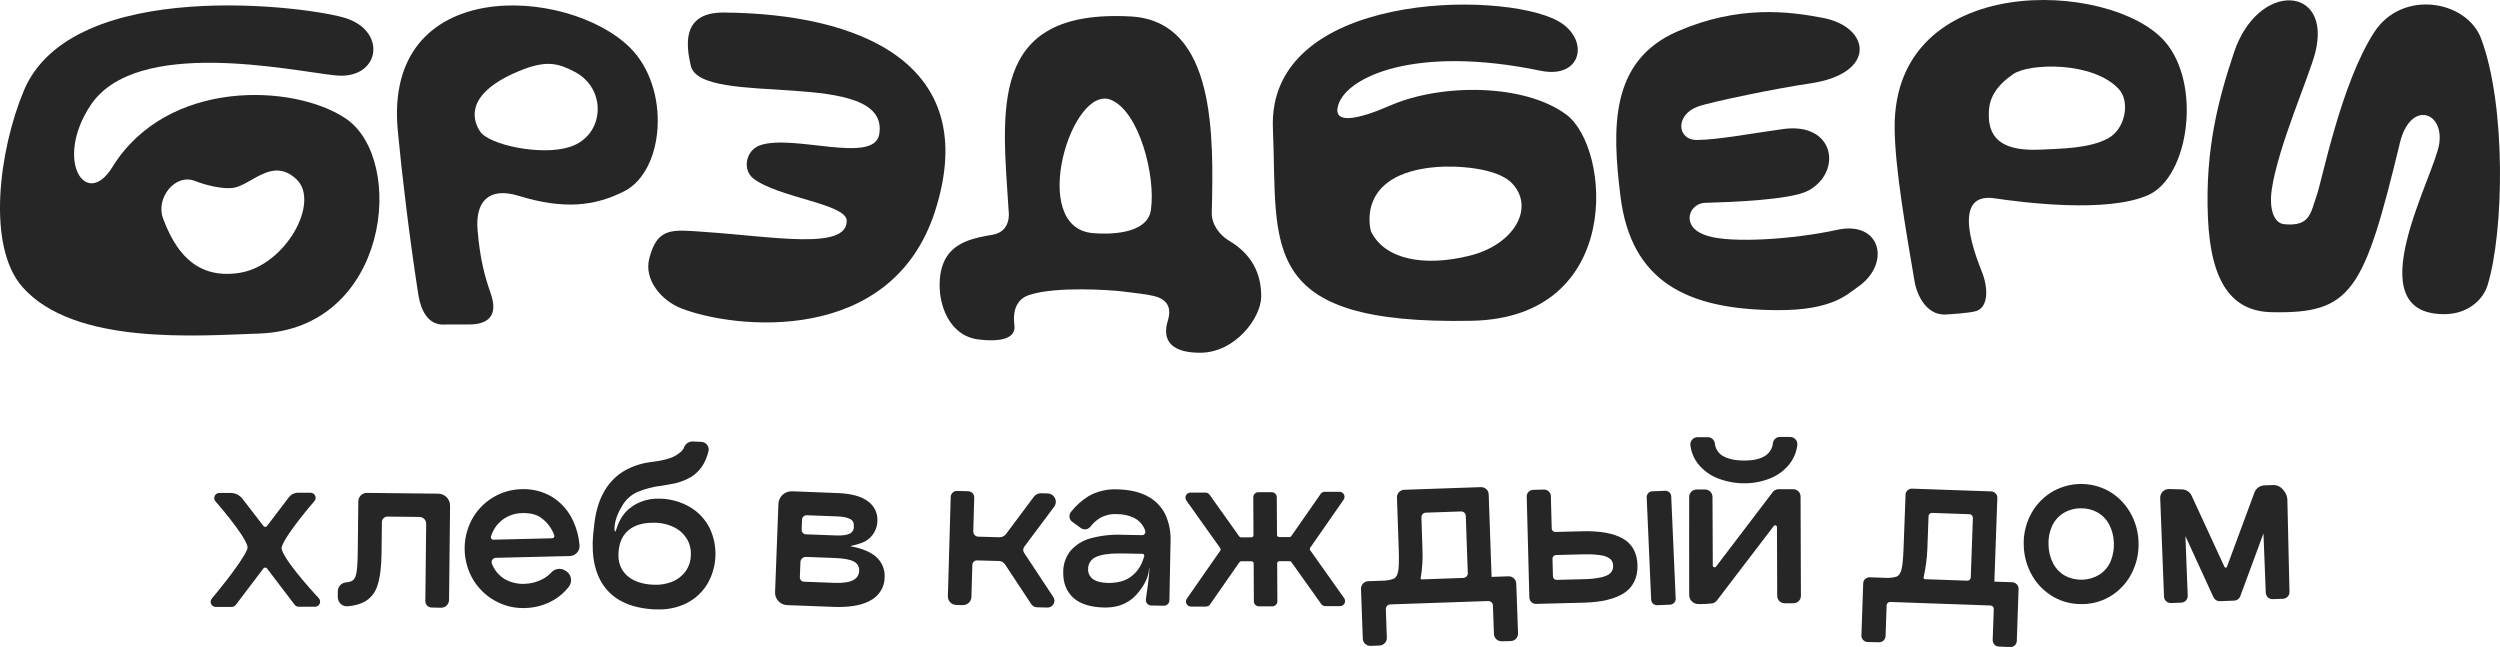 <?xml version="1.0" encoding="UTF-8"?> <svg xmlns="http://www.w3.org/2000/svg" width="313" height="81" viewBox="0 0 313 81" fill="none"> <g clip-path="url(#clip0_7_212)"> <path d="M305.399 17.956C304.826 22.035 294.891 39.334 306.007 39.334C309.038 39.334 310.901 37.464 311.435 35.734C313.505 29.037 313.792 13.266 310.641 4.845C308.853 0.044 300.777 -1.387 297.256 4.029C293.107 10.402 290.735 22.541 290.055 24.453C289.284 26.63 289.264 28.387 285.986 28.072C284.705 27.947 284.07 26.199 284.421 23.746C285.208 18.351 289.147 9.479 289.878 6.562C291.993 -1.868 282.682 -2.389 279.699 6.562C277.785 12.301 276.064 18.608 276.431 27.22C276.777 35.394 279.446 38.977 284.381 39.084C294.424 39.305 295.955 36.583 300.478 17.847C301.768 12.596 305.964 13.907 305.399 17.956Z" fill="#262626"></path> <path d="M43.268 14.825C36.802 10.489 20.926 9.792 14.058 20.933C10.778 26.257 6.767 20.121 11.317 13.21C17.023 4.543 36.505 8.874 42 9.441C47.495 10.009 48.551 4.06 43.409 2.312C38.977 0.807 9.014 -3.106 2.978 11.365C-0.114 18.774 -1.717 30.802 2.812 35.936C9.296 43.29 24.756 42.019 32.425 41.761C48.712 41.215 50.929 19.965 43.268 14.825ZM29.981 34.163C24.222 35.066 21.798 31.006 20.434 27.395L20.394 27.288C19.5 24.788 21.93 21.674 24.418 22.659C25.863 23.231 27.908 23.69 29.154 23.528C31.454 23.227 34.072 19.582 37.108 22.437C40.144 25.292 35.738 33.256 29.981 34.163Z" fill="#262626"></path> <path d="M230.01 28.775C224.479 29.986 216.833 30.454 213.83 29.547C212.196 29.054 211.642 28.256 211.552 27.492C211.422 26.383 212.359 25.425 213.486 25.396C216.692 25.307 224.26 25.037 226.417 23.857C230.69 21.518 229.735 15.238 223.207 16.161C218.472 16.831 215.299 17.459 212.527 17.525C209.938 17.587 209.681 14.384 212.587 13.337C214.208 12.751 222.735 10.999 226.574 10.453C235.07 9.235 234.195 3.385 228.257 2.245C223.893 1.4 217.667 0.63 210.059 3.913C201.536 7.591 201.827 16.043 202.88 24.56C204.197 35.208 211.118 38.777 222.507 38.831C229.375 38.864 231.204 36.896 232.613 35.92C236.811 33.003 235.479 27.575 230.01 28.775Z" fill="#262626"></path> <path d="M151.713 26.634C151.939 17.264 152.304 2.662 141.588 2.063C123.59 1.067 125.491 13.869 126.296 26.607C126.296 26.607 126.604 29.019 124.234 29.398C121.931 29.766 119.649 30.31 118.473 32.224C116.662 35.17 117.704 41.919 122.484 42.498C125.511 42.866 127.205 42.289 127.004 40.723C126.7 38.34 127.706 37.309 128.844 36.934C132.256 35.805 139.18 36.326 140.439 36.477C142.198 36.699 143.533 36.827 144.499 37.067C147.246 37.746 146.227 40.009 146.106 40.53C145.585 42.788 146.842 44.166 150.258 44.164C154.606 44.164 157.891 39.84 157.904 37.114C157.917 34.21 156.692 31.79 153.84 30.112C152.782 29.482 151.678 28.16 151.713 26.634ZM136.734 29.176C128.712 28.378 134.188 10.429 139.122 12.514C142.623 13.991 144.711 21.973 144.094 26.288C143.651 29.44 138.558 29.358 136.734 29.176Z" fill="#262626"></path> <path d="M81.286 32.375C80.615 34.997 82.746 37.613 85.31 38.613C91.879 41.178 111.663 43.403 117.091 26.37C122.978 7.891 107.538 1.688 90.609 1.571C85.219 1.533 85.952 5.841 86.48 8.208C87.696 13.625 111.486 8.308 110.082 16.802C109.449 20.631 99.317 16.735 95.152 18.191C93.395 18.801 92.894 21.223 94.314 22.339C97.368 24.742 105.939 25.505 106.006 27.608C106.12 31.379 96.708 29.604 88.277 29.041C84.199 28.757 82.31 28.366 81.286 32.375Z" fill="#262626"></path> <path d="M271.015 5.164C264.261 -2.511 237.126 -3.645 237.209 15.946C237.229 21.024 238.651 29.01 239.731 35.399C239.892 36.362 240.923 39.572 243.675 39.37C243.675 39.37 246.581 39.217 247.435 38.939C248.875 38.476 248.976 36.248 248.184 34.163C247.737 32.97 243.843 23.959 249.707 24.828C253.32 25.361 263.868 26.712 268.976 24.413C274.085 22.115 275.677 10.462 271.015 5.164ZM255.437 18.736C249.38 19.029 248.886 16.143 249.016 13.838C249.108 12.19 249.986 10.704 252.048 9.282C254.06 7.889 262.003 7.669 265.252 11.125C266.732 12.698 266.112 16.177 263.886 17.348C261.563 18.57 258.305 18.599 255.437 18.736Z" fill="#262626"></path> <path d="M78.822 5.912C71.031 -1.704 47.97 -3.121 49.801 16.338C50.322 21.884 51.247 29.58 52.329 36.603C52.492 37.659 53 40.852 55.763 40.627H58.634C61.661 40.641 62.236 39.041 61.44 36.748C60.769 34.824 60.098 32.599 59.788 28.761C59.51 25.345 61.104 23.342 64.93 24.518C70.566 26.246 74.394 25.826 78.105 23.972C83.213 21.441 84.027 10.999 78.822 5.912ZM71.402 18.375L71.302 18.408C67.709 19.542 61.198 18.118 60.109 16.465C59.021 14.812 58.397 11.627 65.006 8.887C68.493 7.44 69.971 7.964 71.966 9C76.014 11.11 75.73 16.937 71.402 18.375Z" fill="#262626"></path> <path d="M196.103 14.348C190.878 10.462 180.465 10.413 174.037 13.219C169.914 15.018 166.775 15.617 167.553 13.131C168.649 9.597 177.232 5.612 192.846 8.851C198.176 9.961 199.066 4.785 194.99 2.593C187.836 -1.258 158.655 -1.001 159.368 16.083C159.988 30.922 157.276 40.694 184.276 40.162C203.305 39.785 201.711 18.521 196.103 14.348ZM183.941 32.029C178.222 33.429 173.337 32.473 171.645 28.957C171.627 28.921 169.552 21.787 179.785 20.915C182.119 20.718 187.319 20.928 189.271 22.912C192.215 25.928 189.658 30.627 183.941 32.029Z" fill="#262626"></path> <path d="M35.282 68.83C35.248 68.706 35.248 68.575 35.282 68.451C35.791 66.853 39.344 62.76 39.389 62.712C39.461 62.616 39.504 62.503 39.515 62.385C39.526 62.266 39.503 62.147 39.449 62.041C39.396 61.935 39.313 61.845 39.211 61.783C39.109 61.72 38.992 61.687 38.872 61.687H37.307C37.087 61.688 36.869 61.74 36.672 61.838C36.475 61.936 36.303 62.078 36.169 62.252L33.431 65.855C33.404 65.889 33.37 65.917 33.332 65.936C33.293 65.954 33.25 65.964 33.207 65.964C33.164 65.964 33.121 65.955 33.083 65.936C33.044 65.918 33.01 65.891 32.983 65.857L30.359 62.448C30.183 62.22 29.956 62.035 29.697 61.907C29.438 61.78 29.152 61.714 28.863 61.713H27.463C27.343 61.714 27.224 61.748 27.122 61.812C27.019 61.876 26.937 61.967 26.885 62.075C26.832 62.183 26.812 62.304 26.825 62.423C26.838 62.542 26.885 62.655 26.96 62.749C26.996 62.791 30.585 66.871 30.985 68.397C31.006 68.522 30.995 68.651 30.951 68.77C30.231 70.545 26.547 74.91 26.502 74.964C26.43 75.059 26.385 75.172 26.374 75.291C26.363 75.409 26.386 75.529 26.439 75.635C26.493 75.742 26.576 75.832 26.678 75.894C26.78 75.957 26.898 75.989 27.019 75.989H29.006C29.106 75.988 29.204 75.965 29.293 75.921C29.383 75.877 29.46 75.813 29.52 75.734L32.981 71.168C33.009 71.136 33.043 71.11 33.082 71.091C33.12 71.072 33.162 71.061 33.205 71.059C33.248 71.059 33.291 71.069 33.33 71.087C33.368 71.106 33.402 71.134 33.428 71.168L36.889 75.714C36.949 75.791 37.026 75.854 37.115 75.898C37.203 75.941 37.3 75.964 37.399 75.964H39.438C39.558 75.964 39.676 75.931 39.778 75.868C39.88 75.805 39.962 75.714 40.015 75.607C40.068 75.497 40.089 75.374 40.075 75.253C40.061 75.131 40.012 75.016 39.934 74.922C39.903 74.873 35.901 70.645 35.282 68.83Z" fill="#262626"></path> <path d="M54.871 61.806L45.944 61.711C45.803 61.708 45.662 61.733 45.531 61.785C45.4 61.837 45.281 61.916 45.182 62.015C45.081 62.112 45 62.228 44.945 62.357C44.89 62.485 44.861 62.623 44.86 62.763L44.79 69.169C44.777 70.5 44.708 71.417 44.585 71.911C44.475 72.355 44.281 72.648 44.01 72.763C43.784 72.85 43.546 72.903 43.304 72.918C43.027 72.948 42.771 73.077 42.584 73.282C42.398 73.486 42.293 73.752 42.291 74.028V74.753C42.29 74.913 42.322 75.072 42.386 75.22C42.45 75.367 42.544 75.5 42.662 75.609C42.775 75.716 42.91 75.798 43.058 75.849C43.206 75.899 43.362 75.918 43.518 75.904C44.262 75.863 44.989 75.67 45.653 75.337C46.452 74.871 47.035 74.115 47.281 73.229C47.587 72.282 47.753 70.922 47.77 69.192L47.813 65.369C47.814 65.185 47.889 65.009 48.02 64.88C48.152 64.75 48.33 64.677 48.515 64.677L52.506 64.722C52.619 64.722 52.731 64.745 52.835 64.788C52.939 64.832 53.033 64.896 53.112 64.977C53.191 65.056 53.253 65.151 53.295 65.255C53.338 65.359 53.359 65.47 53.358 65.582L53.252 75.261C53.251 75.365 53.271 75.469 53.31 75.565C53.349 75.662 53.407 75.75 53.481 75.824C53.554 75.899 53.642 75.958 53.739 75.999C53.835 76.04 53.939 76.061 54.044 76.062L55.222 76.091C55.486 76.091 55.739 75.987 55.926 75.803C56.113 75.619 56.219 75.369 56.221 75.108L56.349 63.315C56.354 62.921 56.202 62.54 55.925 62.257C55.648 61.974 55.269 61.812 54.871 61.806Z" fill="#262626"></path> <path d="M69.177 62.243C68.018 61.538 66.673 61.19 65.314 61.243C64.011 61.266 62.74 61.642 61.636 62.33C60.539 63.009 59.645 63.967 59.047 65.105C58.443 66.262 58.142 67.551 58.174 68.854C58.206 70.157 58.568 71.43 59.229 72.557C59.885 73.661 60.824 74.574 61.95 75.203C63.026 75.815 64.246 76.134 65.486 76.128H65.674C66.957 76.111 68.214 75.765 69.323 75.124C70.058 74.695 70.702 74.129 71.219 73.457C71.333 73.31 71.415 73.141 71.46 72.961C71.506 72.781 71.513 72.594 71.483 72.41C71.453 72.231 71.386 72.059 71.287 71.907C71.187 71.754 71.056 71.623 70.903 71.523L70.765 71.434C70.495 71.26 70.171 71.189 69.852 71.232C69.533 71.276 69.24 71.432 69.028 71.672C68.707 72.007 68.335 72.291 67.925 72.512C67.209 72.889 66.412 73.09 65.6 73.098C64.824 73.126 64.054 72.954 63.365 72.599C62.715 72.254 62.181 71.728 61.829 71.086C61.736 70.921 61.655 70.749 61.587 70.571C61.556 70.491 61.545 70.404 61.555 70.318C61.564 70.232 61.595 70.15 61.643 70.078C61.691 70.007 61.757 69.947 61.833 69.906C61.909 69.864 61.994 69.841 62.081 69.839L71.335 69.617C71.507 69.612 71.676 69.572 71.832 69.501C71.988 69.429 72.127 69.327 72.243 69.2C72.357 69.075 72.444 68.927 72.498 68.767C72.552 68.607 72.573 68.437 72.558 68.269C72.475 67.199 72.198 66.153 71.742 65.181C71.187 63.979 70.297 62.96 69.177 62.243ZM67.742 64.826C68.499 65.373 69.074 66.131 69.394 67.004C69.41 67.047 69.416 67.094 69.41 67.14C69.404 67.185 69.388 67.229 69.361 67.267C69.335 67.305 69.3 67.336 69.259 67.358C69.218 67.38 69.173 67.392 69.126 67.392L61.775 67.568C61.726 67.571 61.677 67.562 61.632 67.54C61.588 67.519 61.55 67.486 61.522 67.446C61.492 67.407 61.471 67.362 61.462 67.314C61.453 67.266 61.456 67.217 61.471 67.171C61.539 66.942 61.627 66.719 61.733 66.505C62.061 65.84 62.568 65.277 63.197 64.879C63.855 64.469 64.615 64.248 65.392 64.24C66.387 64.216 67.161 64.409 67.742 64.826Z" fill="#262626"></path> <path d="M86.455 63.526C85.306 62.838 83.996 62.461 82.654 62.43C81.835 62.391 81.017 62.523 80.253 62.82C79.499 63.11 78.823 63.569 78.279 64.162C77.759 64.781 77.378 65.502 77.161 66.279C77.133 66.384 77.09 66.485 77.034 66.578C76.983 66.493 76.948 66.399 76.931 66.301C76.904 65.161 77.474 64.001 77.955 63.226C78.386 62.526 79.014 61.967 79.761 61.616C80.758 61.193 81.813 60.92 82.891 60.806L83.799 60.646C84.745 60.522 85.656 60.215 86.482 59.741C87.151 59.334 87.704 58.763 88.089 58.084C88.363 57.581 88.569 57.045 88.702 56.489C88.736 56.355 88.74 56.214 88.712 56.078C88.684 55.942 88.626 55.814 88.541 55.704C88.457 55.592 88.349 55.5 88.225 55.434C88.101 55.368 87.964 55.331 87.823 55.324L86.75 55.273C86.517 55.265 86.288 55.328 86.093 55.454C85.897 55.58 85.746 55.762 85.659 55.977C85.559 56.242 85.383 56.473 85.154 56.642L85.071 56.704C84.775 56.942 84.446 57.138 84.094 57.285C83.462 57.511 82.808 57.67 82.142 57.758L81.308 57.873C80.132 58.04 79.002 58.441 77.986 59.053C76.952 59.714 76.109 60.632 75.543 61.715C74.903 62.873 74.503 64.364 74.351 66.152L74.264 66.869C74.007 69.753 74.53 72.044 75.829 73.659C77.128 75.274 79.202 76.168 82.008 76.299C82.165 76.299 82.321 76.299 82.473 76.299C83.659 76.319 84.833 76.062 85.901 75.549C86.989 75.015 87.902 74.186 88.534 73.158C89.157 72.104 89.513 70.916 89.57 69.696C89.628 68.475 89.386 67.259 88.865 66.152C88.33 65.067 87.494 64.156 86.455 63.526ZM86.491 69.546C86.473 70.281 86.23 70.993 85.793 71.587C85.358 72.158 84.77 72.596 84.096 72.852C83.36 73.136 82.571 73.257 81.782 73.207C80.358 73.14 79.249 72.75 78.487 72.047C77.725 71.343 77.369 70.412 77.434 69.247C77.494 67.963 77.935 66.984 78.746 66.334C79.489 65.742 80.499 65.447 81.758 65.447C81.885 65.447 82.015 65.447 82.147 65.447C82.936 65.475 83.71 65.671 84.416 66.021C85.061 66.34 85.603 66.831 85.981 67.439C86.365 68.073 86.543 68.809 86.491 69.546Z" fill="#262626"></path> <path d="M106.525 68.395C106.499 68.391 106.474 68.386 106.449 68.377C106.481 68.364 106.514 68.353 106.548 68.346C107.487 68.135 108.251 67.931 108.857 67.39C109.168 67.109 109.417 66.766 109.588 66.384C109.759 66.002 109.848 65.59 109.85 65.172C109.87 64.704 109.773 64.239 109.566 63.819C109.359 63.398 109.049 63.036 108.665 62.765C107.86 62.144 106.583 61.795 104.864 61.731L99.159 61.509C98.727 61.496 98.307 61.651 97.989 61.941C97.672 62.232 97.481 62.634 97.459 63.062L97.039 74.154C97.025 74.564 97.174 74.963 97.455 75.264C97.736 75.565 98.126 75.743 98.539 75.76L104.321 75.982C104.546 75.991 104.765 75.995 104.978 75.995C106.729 75.995 108.095 75.709 109.043 75.143C109.556 74.862 109.984 74.452 110.286 73.953C110.587 73.454 110.75 72.885 110.757 72.304C110.791 71.801 110.703 71.298 110.502 70.835C110.301 70.372 109.993 69.963 109.602 69.642C108.745 68.927 107.455 68.568 106.525 68.395ZM100.52 66.725C100.418 66.614 100.363 66.469 100.368 66.319L100.417 65.054C100.419 64.98 100.436 64.907 100.467 64.84C100.499 64.772 100.543 64.712 100.598 64.662C100.703 64.564 100.842 64.51 100.985 64.511H101.007L104.759 64.65C105.533 64.679 106.1 64.792 106.454 64.988C106.807 65.183 106.916 65.471 106.901 65.928C106.911 66.11 106.867 66.29 106.775 66.448C106.684 66.606 106.548 66.733 106.384 66.816C106.02 66.991 105.443 67.071 104.67 67.037L100.918 66.898C100.843 66.897 100.77 66.881 100.701 66.851C100.633 66.822 100.571 66.778 100.52 66.725ZM100.887 69.726H100.911L104.56 69.864C105.707 69.906 106.516 70.068 106.966 70.338C107.166 70.451 107.329 70.619 107.434 70.822C107.54 71.025 107.585 71.254 107.563 71.481C107.559 71.717 107.491 71.948 107.365 72.148C107.239 72.348 107.06 72.51 106.847 72.617C106.362 72.894 105.553 73.02 104.444 72.972L100.67 72.83C100.598 72.828 100.527 72.811 100.461 72.781C100.395 72.752 100.336 72.709 100.288 72.657C100.189 72.55 100.137 72.41 100.142 72.266L100.214 70.37C100.22 70.196 100.293 70.032 100.419 69.912C100.544 69.792 100.712 69.725 100.887 69.726Z" fill="#262626"></path> <path d="M131.981 63.446C132.095 63.292 132.165 63.11 132.183 62.92C132.2 62.729 132.165 62.538 132.081 62.366C131.996 62.194 131.866 62.048 131.704 61.945C131.543 61.841 131.355 61.783 131.163 61.778L130.322 61.753C130.153 61.755 129.987 61.794 129.835 61.868C129.684 61.942 129.552 62.049 129.448 62.181L125.947 66.867C125.852 66.995 125.728 67.097 125.584 67.167C125.44 67.236 125.281 67.269 125.122 67.264L122.488 67.191C122.402 67.189 122.317 67.17 122.239 67.136C122.16 67.101 122.089 67.052 122.03 66.99C121.971 66.928 121.925 66.855 121.895 66.775C121.864 66.695 121.85 66.61 121.853 66.525L121.974 62.292C121.979 62.089 121.903 61.892 121.762 61.744C121.621 61.596 121.427 61.51 121.223 61.503L119.823 61.463C119.619 61.459 119.421 61.535 119.273 61.674C119.124 61.814 119.037 62.005 119.029 62.208L118.674 74.655C118.667 74.935 118.771 75.206 118.965 75.409C119.158 75.612 119.425 75.731 119.707 75.74L120.525 75.762C120.806 75.765 121.077 75.663 121.285 75.476C121.388 75.381 121.471 75.267 121.529 75.14C121.586 75.014 121.619 74.877 121.623 74.737L121.739 70.702C121.747 70.556 121.811 70.418 121.919 70.317C122.026 70.217 122.168 70.161 122.316 70.161L125.077 70.239C125.225 70.243 125.371 70.282 125.5 70.354C125.63 70.426 125.74 70.528 125.822 70.651L129.121 75.647C129.197 75.761 129.3 75.856 129.42 75.922C129.54 75.989 129.675 76.026 129.812 76.031L131.136 76.066H131.16C131.315 76.066 131.466 76.025 131.599 75.946C131.731 75.868 131.84 75.755 131.913 75.62C131.987 75.485 132.022 75.333 132.015 75.18C132.009 75.027 131.96 74.879 131.876 74.751L128.218 69.214C128.142 69.099 128.103 68.964 128.107 68.826C128.111 68.689 128.157 68.556 128.241 68.446L131.981 63.446Z" fill="#262626"></path> <path d="M143.613 62.099C142.614 61.576 141.355 61.296 139.875 61.267C138.626 61.205 137.386 61.498 136.298 62.11C135.448 62.634 134.699 63.305 134.087 64.091C134.012 64.184 133.957 64.291 133.925 64.405C133.893 64.52 133.884 64.639 133.899 64.757C133.914 64.871 133.953 64.982 134.012 65.081C134.072 65.18 134.151 65.266 134.246 65.334L135.321 66.11C135.5 66.24 135.723 66.297 135.943 66.268C136.163 66.24 136.364 66.128 136.504 65.957C136.842 65.521 137.253 65.145 137.72 64.848C138.355 64.495 139.079 64.328 139.806 64.367C140.549 64.357 141.285 64.513 141.959 64.823C142.495 65.085 142.932 65.509 143.207 66.035C143.277 66.172 143.335 66.314 143.381 66.461C143.402 66.523 143.407 66.591 143.396 66.656C143.385 66.721 143.358 66.783 143.318 66.836C143.28 66.889 143.229 66.933 143.17 66.962C143.111 66.991 143.045 67.005 142.978 67.002L140.504 66.953C139.169 66.899 137.835 67.048 136.546 67.397C135.572 67.656 134.698 68.197 134.033 68.95C133.425 69.715 133.101 70.666 133.117 71.641C133.092 72.972 133.512 74.041 134.367 74.831C135.221 75.62 136.537 76.031 138.295 76.064H138.427C140.204 76.064 141.619 75.383 142.632 74.037C143.236 73.233 143.801 72.331 143.866 71.153C143.866 71.113 143.866 71.086 143.877 71.068C143.892 71.094 143.899 71.123 143.897 71.153C143.911 71.989 143.6 74.134 143.466 75.017C143.451 75.114 143.456 75.213 143.483 75.307C143.509 75.402 143.556 75.49 143.619 75.565C143.683 75.64 143.762 75.7 143.851 75.743C143.94 75.785 144.038 75.807 144.137 75.809L145.702 75.838C145.886 75.84 146.064 75.772 146.198 75.647C146.264 75.584 146.317 75.509 146.353 75.425C146.39 75.342 146.409 75.252 146.41 75.161L146.553 67.772C146.606 66.588 146.369 65.41 145.863 64.338C145.371 63.374 144.583 62.59 143.613 62.099ZM138.695 72.983C137.848 72.965 137.213 72.794 136.806 72.472C136.617 72.331 136.466 72.146 136.366 71.933C136.266 71.721 136.221 71.487 136.233 71.252C136.223 70.93 136.311 70.612 136.487 70.341C136.662 70.07 136.917 69.859 137.217 69.735C137.843 69.438 138.82 69.291 140.123 69.291H140.466L143.039 69.34C143.075 69.34 143.11 69.348 143.142 69.365C143.174 69.381 143.201 69.404 143.222 69.433C143.241 69.459 143.254 69.488 143.261 69.519C143.267 69.55 143.267 69.582 143.26 69.613C143.178 69.921 143.071 70.222 142.94 70.514C142.612 71.264 142.067 71.902 141.375 72.348C140.689 72.79 139.788 72.996 138.697 72.985L138.695 72.983Z" fill="#262626"></path> <path d="M164.034 68.885C164.003 68.841 163.987 68.788 163.987 68.734C163.987 68.681 164.003 68.628 164.034 68.584L168.222 62.559C168.288 62.464 168.327 62.354 168.334 62.239C168.342 62.124 168.317 62.01 168.263 61.908C168.21 61.806 168.129 61.721 168.03 61.661C167.93 61.602 167.817 61.571 167.701 61.571H165.863C165.761 61.572 165.661 61.597 165.57 61.644C165.48 61.691 165.403 61.759 165.344 61.842L161.662 67.131C161.637 67.167 161.604 67.196 161.565 67.216C161.526 67.235 161.482 67.245 161.439 67.244H160.149C160.114 67.246 160.079 67.24 160.046 67.227C160.014 67.214 159.985 67.194 159.961 67.168C159.936 67.144 159.916 67.115 159.902 67.083C159.889 67.051 159.882 67.017 159.883 66.982L159.853 62.248C159.851 62.082 159.784 61.923 159.666 61.804C159.545 61.691 159.385 61.626 159.219 61.622H157.544C157.375 61.624 157.214 61.691 157.096 61.81C156.977 61.929 156.911 62.09 156.911 62.257L156.936 67.013C156.936 67.048 156.93 67.082 156.916 67.114C156.903 67.146 156.884 67.175 156.859 67.2C156.835 67.224 156.806 67.244 156.774 67.257C156.741 67.27 156.707 67.277 156.672 67.277H155.382C155.339 67.275 155.297 67.265 155.258 67.246C155.22 67.227 155.186 67.199 155.158 67.166L151.423 61.917C151.362 61.84 151.285 61.777 151.196 61.734C151.107 61.692 151.009 61.67 150.911 61.671H149.048C148.932 61.671 148.817 61.703 148.718 61.763C148.618 61.823 148.538 61.91 148.485 62.013C148.432 62.115 148.409 62.23 148.417 62.345C148.425 62.46 148.465 62.571 148.532 62.665L152.78 68.637C152.811 68.681 152.827 68.734 152.827 68.788C152.827 68.842 152.811 68.894 152.78 68.939L148.59 74.955C148.525 75.05 148.486 75.16 148.48 75.275C148.473 75.39 148.498 75.504 148.551 75.606C148.605 75.707 148.686 75.793 148.785 75.852C148.884 75.912 148.997 75.944 149.113 75.944H150.978C151.08 75.943 151.181 75.918 151.271 75.87C151.362 75.823 151.44 75.755 151.499 75.671L155.179 70.385C155.204 70.349 155.237 70.32 155.276 70.301C155.315 70.281 155.358 70.271 155.402 70.272H156.692C156.761 70.28 156.825 70.306 156.88 70.347C156.905 70.371 156.925 70.4 156.938 70.433C156.952 70.465 156.959 70.499 156.958 70.534L156.983 75.29C156.983 75.373 157.001 75.454 157.033 75.531C157.066 75.607 157.113 75.676 157.173 75.734C157.232 75.792 157.301 75.838 157.378 75.869C157.455 75.9 157.537 75.916 157.62 75.915H159.295C159.463 75.914 159.624 75.847 159.743 75.728C159.862 75.609 159.928 75.448 159.927 75.281L159.903 70.525C159.902 70.49 159.909 70.456 159.922 70.424C159.935 70.392 159.955 70.363 159.979 70.338C160.004 70.314 160.033 70.294 160.065 70.281C160.097 70.268 160.132 70.261 160.166 70.261H161.456C161.5 70.259 161.544 70.268 161.583 70.288C161.622 70.307 161.655 70.336 161.68 70.372L165.416 75.62C165.474 75.703 165.552 75.77 165.642 75.817C165.733 75.863 165.833 75.887 165.935 75.887H167.772C167.889 75.886 168.003 75.854 168.102 75.794C168.201 75.734 168.282 75.648 168.335 75.545C168.388 75.443 168.412 75.328 168.404 75.213C168.396 75.098 168.356 74.987 168.289 74.893L164.034 68.885Z" fill="#262626"></path> <path d="M188.866 72.155L186.747 72.228L186.385 61.893C186.381 61.77 186.352 61.648 186.301 61.536C186.249 61.424 186.176 61.323 186.085 61.239C185.902 61.074 185.662 60.984 185.414 60.988L175.812 61.319C175.688 61.322 175.565 61.351 175.452 61.402C175.339 61.453 175.237 61.526 175.152 61.616C175.067 61.706 175.002 61.812 174.958 61.928C174.915 62.044 174.895 62.167 174.9 62.29L175.123 68.817C175.17 70.148 175.141 71.066 175.043 71.565C174.953 72.009 174.772 72.313 174.509 72.453C174.024 72.63 173.511 72.716 172.995 72.705L171.309 72.763C171.185 72.767 171.063 72.795 170.95 72.846C170.837 72.897 170.735 72.97 170.65 73.06C170.566 73.15 170.5 73.256 170.456 73.371C170.413 73.487 170.393 73.609 170.397 73.733L170.621 79.96C170.629 80.202 170.733 80.432 170.908 80.601C171.084 80.77 171.319 80.864 171.564 80.865H171.607L172.738 80.816C172.985 80.802 173.217 80.693 173.384 80.512C173.551 80.331 173.64 80.092 173.632 79.846L173.507 76.264C173.504 76.189 173.516 76.114 173.543 76.043C173.569 75.973 173.61 75.908 173.661 75.853C173.766 75.743 173.911 75.677 174.064 75.671L186.318 75.25C186.47 75.246 186.618 75.302 186.73 75.405C186.841 75.509 186.908 75.651 186.915 75.802L187.04 79.385C187.052 79.631 187.16 79.862 187.341 80.031C187.521 80.199 187.76 80.292 188.008 80.29L189.139 80.261C189.264 80.258 189.387 80.231 189.501 80.181C189.615 80.13 189.718 80.058 189.804 79.968C189.89 79.877 189.956 79.771 190 79.655C190.044 79.539 190.065 79.416 190.06 79.292L189.837 73.067C189.83 72.819 189.723 72.583 189.542 72.412C189.36 72.241 189.117 72.149 188.866 72.155ZM178.09 68.719L177.963 64.777C177.96 64.702 177.972 64.627 177.999 64.556C178.025 64.486 178.065 64.421 178.117 64.367C178.168 64.311 178.23 64.266 178.3 64.235C178.369 64.204 178.443 64.187 178.519 64.185L182.922 64.034H182.942C183.091 64.034 183.234 64.091 183.341 64.194C183.448 64.296 183.511 64.436 183.516 64.584L183.767 71.763C183.772 71.914 183.716 72.061 183.612 72.172C183.508 72.283 183.365 72.349 183.212 72.355L177.963 72.541C177.934 72.54 177.907 72.528 177.887 72.508C177.877 72.496 177.87 72.481 177.866 72.466C177.862 72.451 177.862 72.435 177.864 72.419C178.074 71.198 178.15 69.957 178.09 68.719Z" fill="#262626"></path> <path d="M208.999 61.633C208.853 61.509 208.666 61.441 208.474 61.443L206.866 61.511C206.672 61.52 206.488 61.604 206.356 61.747C206.291 61.817 206.241 61.9 206.209 61.989C206.176 62.079 206.162 62.175 206.166 62.27L206.725 75.077C206.734 75.264 206.815 75.441 206.952 75.571C207.088 75.701 207.27 75.773 207.459 75.773H207.49L209.097 75.703C209.291 75.694 209.474 75.609 209.605 75.468C209.736 75.326 209.805 75.138 209.797 74.946L209.236 62.137C209.232 62.042 209.21 61.948 209.169 61.861C209.128 61.775 209.071 61.697 208.999 61.633Z" fill="#262626"></path> <path d="M203.132 67.401C201.959 66.754 200.262 66.45 198.093 66.514L194.74 66.6C194.68 66.602 194.62 66.592 194.565 66.571C194.509 66.549 194.458 66.517 194.415 66.476C194.372 66.436 194.337 66.387 194.313 66.333C194.289 66.279 194.276 66.22 194.275 66.161L194.167 62.088C194.155 61.874 194.061 61.672 193.904 61.524C193.747 61.376 193.539 61.293 193.322 61.292L191.947 61.33C191.729 61.335 191.522 61.427 191.371 61.584C191.221 61.741 191.139 61.951 191.145 62.168L191.475 74.813C191.482 75.025 191.571 75.227 191.725 75.375C191.878 75.523 192.084 75.607 192.298 75.607H192.321L198.328 75.454C200.499 75.396 202.178 74.995 203.316 74.263C204.454 73.531 205.053 72.32 205.015 70.767C204.977 69.214 204.344 68.067 203.132 67.401ZM201.965 70.838C201.983 71.144 201.882 71.447 201.684 71.683C201.485 71.922 201.116 72.115 200.586 72.255C199.819 72.426 199.036 72.513 198.25 72.513L194.896 72.601C194.775 72.603 194.658 72.558 194.57 72.477C194.526 72.436 194.491 72.387 194.467 72.333C194.443 72.278 194.43 72.219 194.429 72.16L194.371 69.955C194.368 69.895 194.378 69.835 194.399 69.779C194.42 69.723 194.453 69.671 194.494 69.628C194.536 69.585 194.586 69.55 194.642 69.527C194.698 69.503 194.757 69.491 194.818 69.491L198.171 69.404H198.726C199.33 69.393 199.934 69.437 200.53 69.538C200.941 69.588 201.329 69.755 201.648 70.017C201.858 70.239 201.971 70.533 201.965 70.838Z" fill="#262626"></path> <path d="M224.502 61.245H222.684C222.54 61.246 222.399 61.28 222.271 61.344C222.142 61.408 222.031 61.5 221.944 61.614L214.854 70.931C214.826 70.97 214.786 70.999 214.739 71.013C214.693 71.028 214.643 71.027 214.597 71.011C214.55 70.996 214.509 70.966 214.481 70.926C214.453 70.886 214.439 70.838 214.441 70.789L214.405 62.206C214.403 61.961 214.304 61.726 214.128 61.554C214.042 61.467 213.94 61.399 213.827 61.353C213.714 61.306 213.593 61.282 213.471 61.283H212.415C212.168 61.285 211.932 61.383 211.758 61.558C211.584 61.732 211.487 61.967 211.487 62.212C211.487 62.303 211.47 71.403 211.487 74.414C211.477 74.57 211.499 74.727 211.552 74.874C211.606 75.022 211.689 75.157 211.797 75.271C211.906 75.385 212.036 75.475 212.182 75.537C212.327 75.599 212.483 75.63 212.641 75.629C212.768 75.629 212.898 75.629 213.026 75.629C213.421 75.628 213.816 75.604 214.208 75.558C214.352 75.558 214.493 75.524 214.621 75.461C214.75 75.397 214.862 75.305 214.948 75.192L222.062 65.875C222.089 65.832 222.129 65.799 222.177 65.782C222.224 65.764 222.276 65.764 222.325 65.78C222.373 65.796 222.414 65.827 222.441 65.87C222.469 65.912 222.481 65.963 222.476 66.013L222.505 74.604C222.505 74.726 222.53 74.846 222.577 74.958C222.624 75.07 222.693 75.172 222.78 75.258C222.866 75.344 222.969 75.411 223.083 75.458C223.196 75.504 223.317 75.528 223.44 75.527H224.544C224.667 75.527 224.788 75.503 224.901 75.456C225.014 75.409 225.117 75.34 225.203 75.254C225.29 75.168 225.358 75.065 225.405 74.953C225.451 74.84 225.475 74.719 225.474 74.598L225.432 62.15C225.426 61.909 225.325 61.679 225.152 61.511C224.978 61.342 224.745 61.246 224.502 61.245Z" fill="#262626"></path> <path d="M215.152 59.919C216.19 60.313 217.293 60.513 218.405 60.509H218.44C219.528 60.507 220.604 60.299 221.613 59.897C222.602 59.508 223.465 58.856 224.106 58.013C224.613 57.337 224.93 56.539 225.025 55.702C225.039 55.577 225.027 55.45 224.988 55.331C224.949 55.211 224.886 55.101 224.801 55.007C224.717 54.913 224.614 54.837 224.498 54.785C224.383 54.732 224.257 54.705 224.13 54.703H222.849C222.634 54.704 222.427 54.782 222.265 54.923C222.103 55.064 221.998 55.257 221.968 55.469C221.942 55.768 221.853 56.059 221.705 56.322C221.557 56.584 221.355 56.813 221.112 56.993C220.495 57.436 219.596 57.658 218.429 57.658C217.204 57.674 216.227 57.436 215.581 57.01C215.331 56.839 215.123 56.614 214.97 56.354C214.818 56.093 214.725 55.802 214.698 55.502C214.668 55.288 214.561 55.092 214.397 54.95C214.232 54.809 214.021 54.732 213.804 54.734H212.529C212.402 54.736 212.276 54.764 212.161 54.818C212.045 54.871 211.942 54.947 211.859 55.043C211.774 55.136 211.71 55.247 211.671 55.367C211.633 55.487 211.62 55.614 211.635 55.739C211.734 56.584 212.062 57.386 212.585 58.06C213.253 58.901 214.141 59.544 215.152 59.919Z" fill="#262626"></path> <path d="M263.987 61.467C262.853 60.849 261.571 60.549 260.278 60.598C258.986 60.648 257.731 61.046 256.649 61.749C255.583 62.456 254.726 63.431 254.165 64.575C253.584 65.752 253.313 67.055 253.376 68.364C253.415 69.686 253.788 70.976 254.46 72.118C255.103 73.218 256.028 74.129 257.143 74.757C258.189 75.342 259.372 75.644 260.573 75.632H260.883C262.172 75.593 263.424 75.194 264.494 74.48C265.552 73.766 266.401 72.786 266.953 71.641C267.535 70.451 267.806 69.135 267.742 67.814C267.701 66.505 267.328 65.227 266.658 64.098C266.016 63.003 265.095 62.096 263.987 61.467ZM258.572 72.098C257.936 71.746 257.416 71.219 257.076 70.58C256.695 69.858 256.49 69.057 256.475 68.242C256.431 67.445 256.574 66.648 256.893 65.915C257.183 65.253 257.661 64.688 258.268 64.289C258.901 63.883 259.635 63.66 260.389 63.643H260.582C261.27 63.633 261.95 63.799 262.556 64.125C263.192 64.476 263.713 65.003 264.054 65.642C264.429 66.348 264.634 67.131 264.653 67.929C264.7 68.744 264.557 69.558 264.237 70.31C263.946 70.972 263.469 71.537 262.862 71.936C262.222 72.329 261.491 72.55 260.739 72.579C259.987 72.608 259.24 72.443 258.572 72.1V72.098Z" fill="#262626"></path> <path d="M286.379 62.596C286.371 62.165 286.213 61.75 285.932 61.42L285.805 61.27C285.654 61.091 285.463 60.949 285.248 60.854C285.033 60.76 284.799 60.716 284.564 60.726L283.5 60.768C283.226 60.778 282.961 60.869 282.739 61.029C282.517 61.189 282.348 61.411 282.255 61.667L278.812 70.966C278.801 70.997 278.78 71.024 278.754 71.043C278.727 71.062 278.695 71.072 278.662 71.073C278.629 71.075 278.596 71.066 278.568 71.049C278.54 71.031 278.518 71.006 278.505 70.975L274.392 62.059C274.286 61.83 274.117 61.635 273.906 61.496C273.694 61.357 273.447 61.279 273.193 61.272L271.51 61.225C271.366 61.231 271.224 61.264 271.094 61.324C270.963 61.384 270.845 61.468 270.747 61.573C270.649 61.678 270.573 61.801 270.524 61.935C270.474 62.069 270.451 62.212 270.457 62.355L270.935 74.698C270.943 74.913 271.035 75.117 271.191 75.267C271.348 75.416 271.556 75.5 271.774 75.501H271.805L273.097 75.452C273.32 75.443 273.53 75.347 273.681 75.185C273.832 75.023 273.913 74.808 273.904 74.587L273.613 67.115L277.128 74.78C277.199 74.928 277.312 75.054 277.453 75.14C277.595 75.227 277.758 75.271 277.924 75.268L279.724 75.199C279.89 75.193 280.051 75.138 280.186 75.041C280.32 74.943 280.423 74.808 280.479 74.653L283.386 66.791L283.674 74.214C283.683 74.429 283.775 74.632 283.931 74.782C284.087 74.931 284.296 75.014 284.513 75.015H284.544L285.836 74.966C286.058 74.957 286.267 74.861 286.419 74.699C286.57 74.538 286.651 74.323 286.643 74.103L286.379 62.596Z" fill="#262626"></path> <path d="M251.965 72.898L249.696 72.819L250.067 62.339C250.071 62.235 250.054 62.132 250.017 62.035C249.981 61.938 249.926 61.849 249.854 61.773C249.783 61.697 249.697 61.636 249.602 61.593C249.507 61.55 249.404 61.526 249.3 61.523L239.396 61.179C239.292 61.175 239.188 61.191 239.09 61.227C238.992 61.264 238.903 61.319 238.827 61.389C238.75 61.459 238.689 61.544 238.646 61.638C238.603 61.732 238.579 61.834 238.575 61.937L238.327 68.615C238.28 69.946 238.188 70.86 238.054 71.352C237.931 71.796 237.73 72.08 237.457 72.191C236.964 72.337 236.447 72.387 235.935 72.339L234.093 72.275C233.883 72.273 233.68 72.348 233.523 72.486C233.446 72.556 233.385 72.641 233.342 72.735C233.299 72.829 233.275 72.93 233.272 73.034L233.049 79.562C233.045 79.666 233.062 79.77 233.099 79.868C233.136 79.965 233.192 80.054 233.264 80.13C233.336 80.205 233.423 80.266 233.518 80.308C233.614 80.351 233.717 80.374 233.822 80.377L235.257 80.412C235.466 80.415 235.667 80.338 235.819 80.196C235.971 80.055 236.061 79.86 236.071 79.653L236.208 75.771C236.213 75.659 236.264 75.553 236.347 75.477C236.431 75.401 236.541 75.361 236.655 75.365L249.213 75.809C249.269 75.811 249.324 75.825 249.375 75.848C249.426 75.872 249.472 75.905 249.51 75.946C249.548 75.987 249.578 76.036 249.597 76.088C249.616 76.141 249.625 76.197 249.622 76.253L249.483 80.133C249.477 80.34 249.553 80.541 249.695 80.694C249.836 80.847 250.032 80.938 250.241 80.949L251.674 81.013H251.712C251.918 81.013 252.115 80.933 252.263 80.791C252.41 80.65 252.497 80.456 252.504 80.252L252.727 73.726C252.729 73.622 252.711 73.519 252.672 73.422C252.634 73.325 252.577 73.237 252.504 73.162C252.436 73.085 252.353 73.022 252.261 72.977C252.168 72.932 252.068 72.905 251.965 72.898ZM247.006 64.817L246.74 72.293C246.736 72.402 246.69 72.506 246.61 72.582C246.531 72.658 246.425 72.701 246.315 72.701H246.302L241.017 72.515C240.988 72.514 240.961 72.507 240.935 72.495C240.91 72.482 240.888 72.464 240.871 72.442C240.855 72.42 240.844 72.395 240.838 72.368C240.832 72.342 240.832 72.315 240.838 72.288C241.097 71.114 241.255 69.92 241.307 68.719L241.453 64.622C241.457 64.513 241.503 64.409 241.582 64.334C241.662 64.258 241.767 64.216 241.877 64.216H241.891L246.586 64.38C246.698 64.385 246.805 64.433 246.882 64.515C246.959 64.597 247 64.705 246.997 64.817H247.006Z" fill="#262626"></path> </g> <defs> <clipPath id="clip0_7_212"> <rect width="313" height="81" fill="white"></rect> </clipPath> </defs> </svg> 